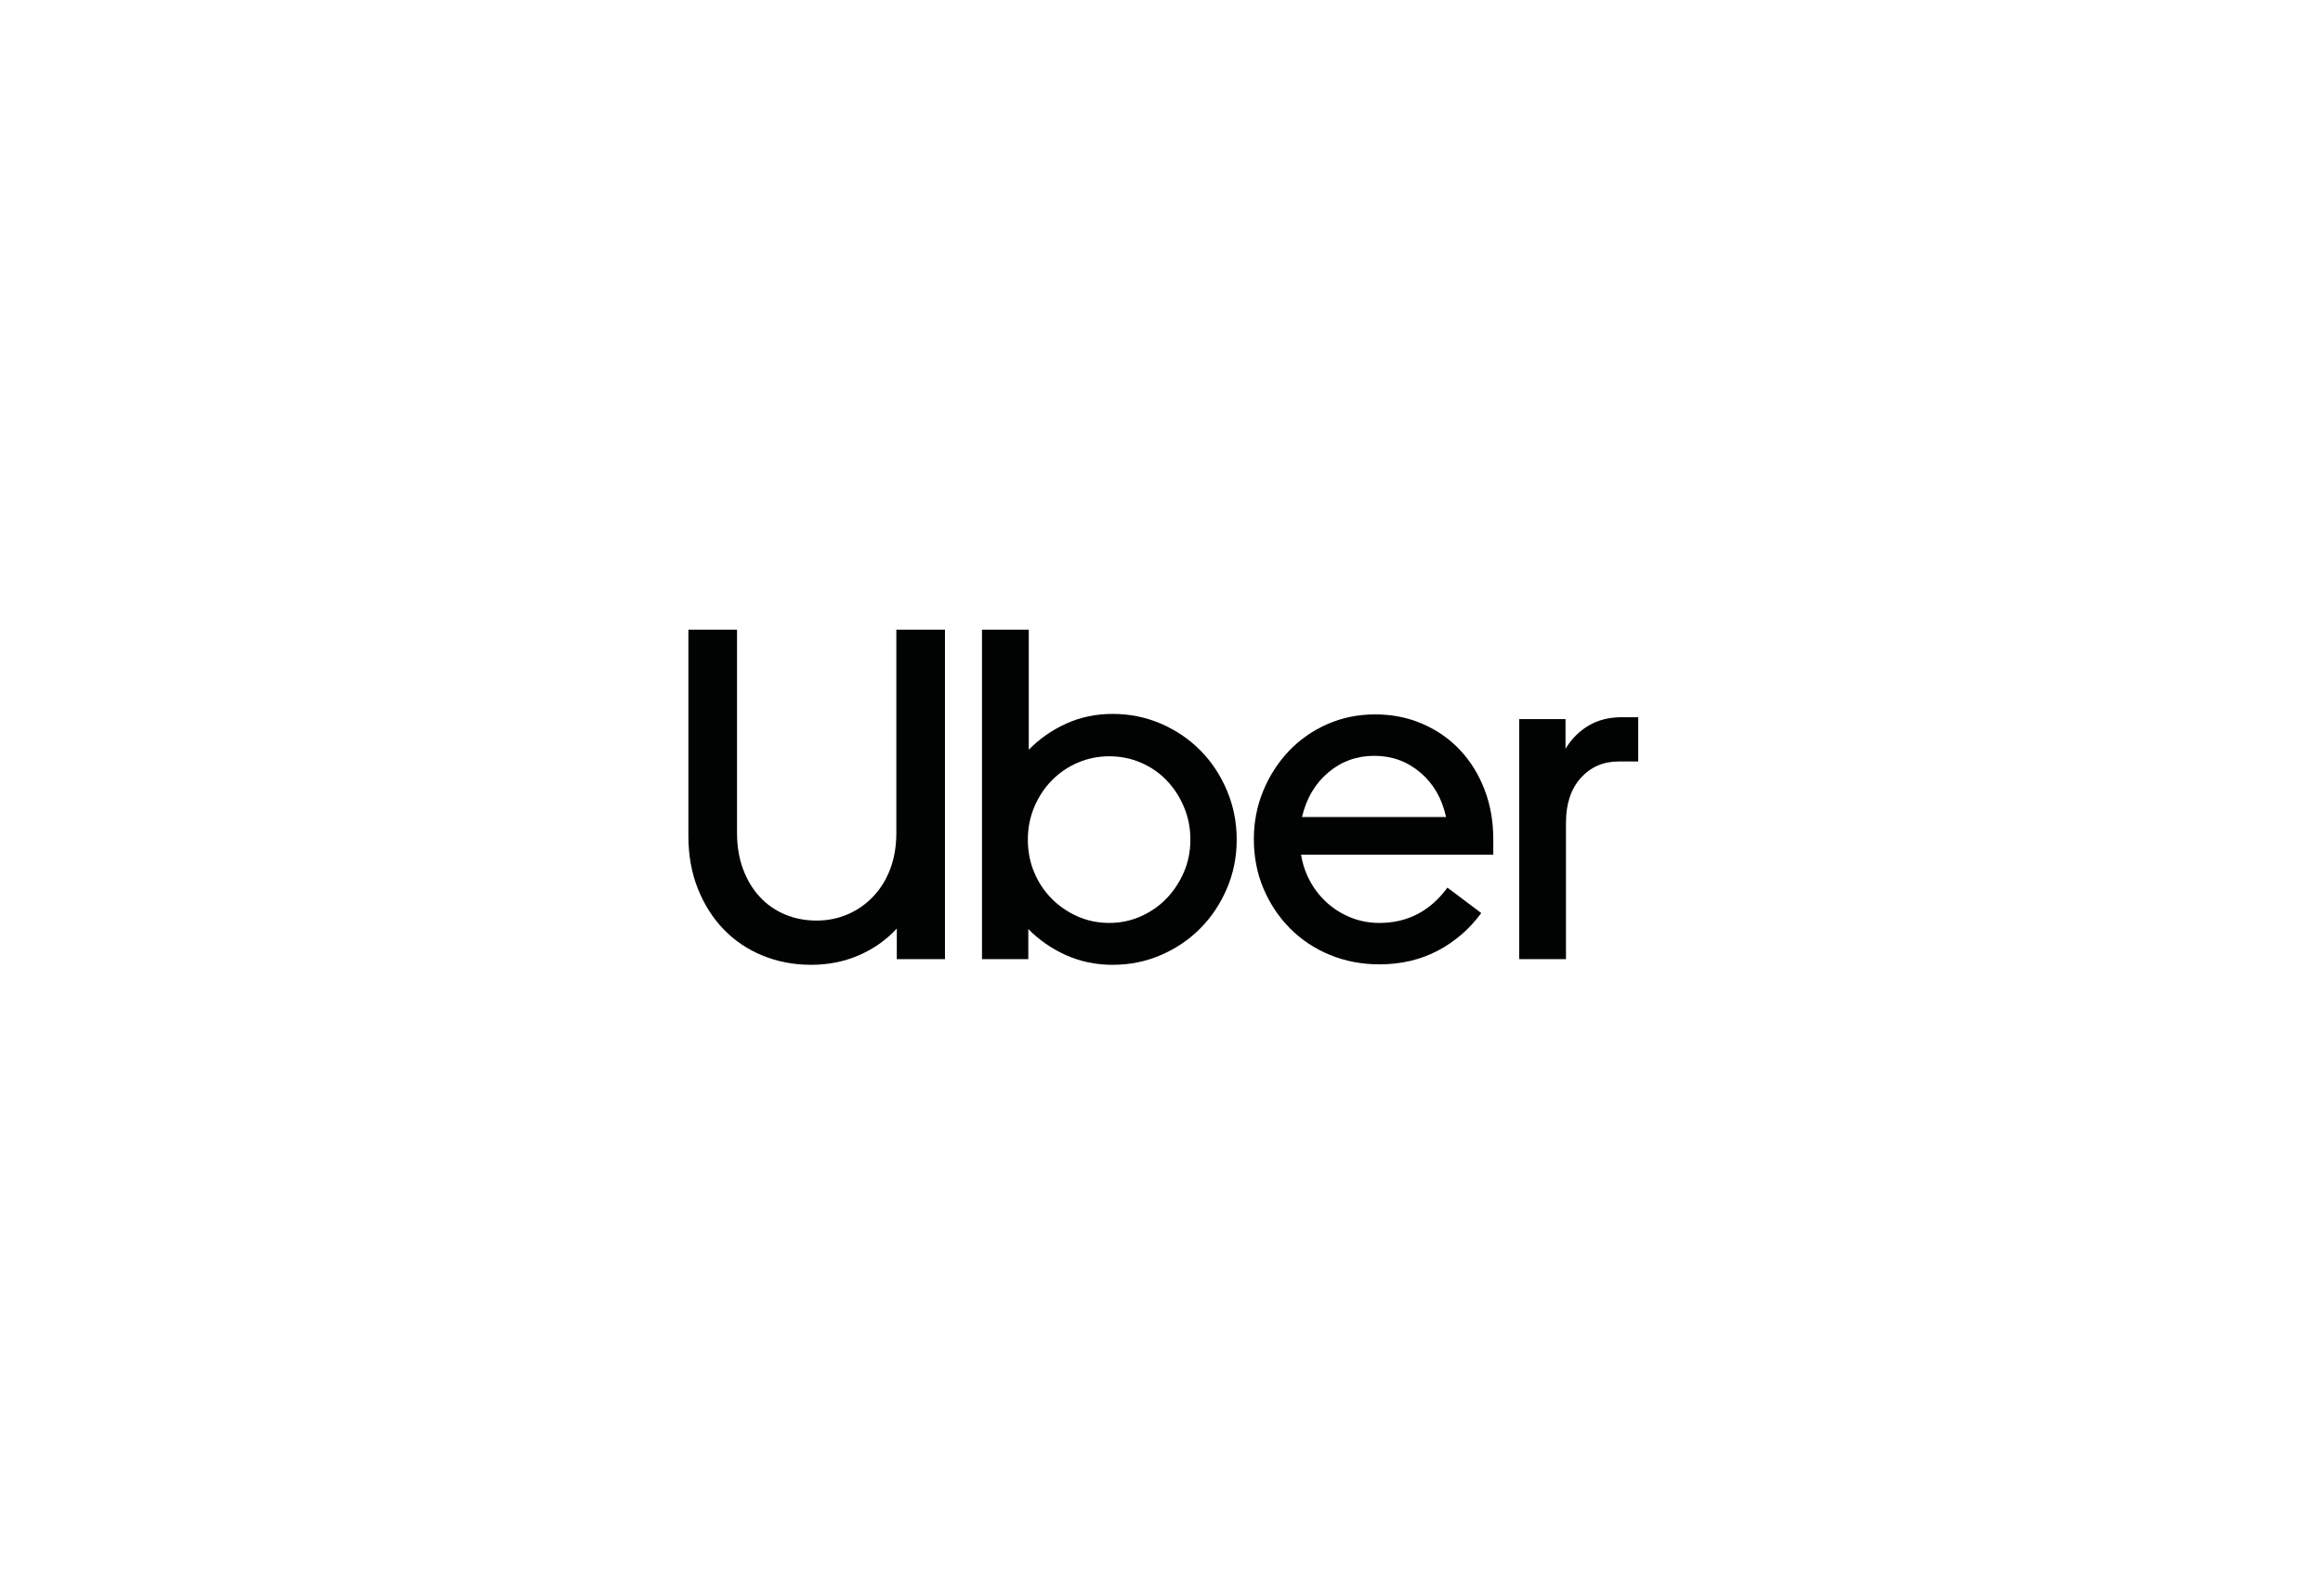 <svg width="211" height="145" viewBox="0 0 211 145" fill="none" xmlns="http://www.w3.org/2000/svg">
<g clip-path="url(#clip0_2054_2126)">
<path d="M67.491 78.952C67.856 79.936 68.36 80.777 69.005 81.475C69.65 82.174 70.415 82.708 71.298 83.079C72.181 83.45 73.142 83.635 74.179 83.635C75.189 83.635 76.135 83.442 77.019 83.058C77.902 82.672 78.673 82.131 79.332 81.432C79.991 80.734 80.503 79.9 80.868 78.931C81.232 77.961 81.415 76.878 81.415 75.68V57.205H85.832V87.142H81.457V84.362C80.475 85.417 79.318 86.229 77.986 86.8C76.654 87.37 75.217 87.655 73.675 87.655C72.104 87.655 70.639 87.377 69.279 86.821C67.919 86.265 66.741 85.474 65.745 84.447C64.75 83.421 63.965 82.188 63.39 80.748C62.815 79.308 62.527 77.705 62.527 75.937V57.205H66.944V75.68C66.944 76.878 67.126 77.968 67.491 78.952Z" fill="#010202"/>
<path d="M93.444 57.205V68.111C94.425 67.113 95.561 66.322 96.851 65.737C98.141 65.153 99.543 64.86 101.058 64.86C102.628 64.86 104.1 65.16 105.474 65.758C106.849 66.357 108.04 67.17 109.05 68.196C110.06 69.222 110.859 70.434 111.448 71.831C112.037 73.228 112.331 74.711 112.331 76.279C112.331 77.847 112.037 79.323 111.448 80.705C110.859 82.088 110.06 83.293 109.05 84.319C108.04 85.346 106.849 86.158 105.474 86.757C104.1 87.356 102.628 87.655 101.058 87.655C99.543 87.655 98.134 87.363 96.83 86.778C95.526 86.194 94.383 85.402 93.402 84.404V87.142H89.195V57.205H93.444ZM93.928 79.23C94.306 80.142 94.832 80.941 95.505 81.625C96.178 82.309 96.963 82.851 97.861 83.25C98.758 83.649 99.726 83.849 100.763 83.849C101.773 83.849 102.726 83.649 103.624 83.25C104.521 82.851 105.299 82.309 105.958 81.625C106.617 80.941 107.143 80.142 107.536 79.23C107.928 78.318 108.125 77.334 108.125 76.279C108.125 75.224 107.928 74.233 107.536 73.307C107.143 72.38 106.617 71.575 105.958 70.89C105.299 70.206 104.521 69.672 103.624 69.287C102.726 68.902 101.773 68.709 100.763 68.709C99.754 68.709 98.8 68.902 97.903 69.287C97.005 69.672 96.22 70.206 95.547 70.89C94.874 71.575 94.341 72.38 93.949 73.307C93.556 74.233 93.36 75.224 93.36 76.279C93.36 77.334 93.549 78.318 93.928 79.23Z" fill="#010202"/>
<path d="M114.73 71.875C115.291 70.507 116.062 69.302 117.043 68.261C118.025 67.221 119.189 66.401 120.535 65.802C121.881 65.204 123.339 64.904 124.91 64.904C126.452 64.904 127.882 65.189 129.2 65.76C130.518 66.33 131.654 67.121 132.607 68.133C133.561 69.145 134.304 70.343 134.837 71.725C135.37 73.108 135.636 74.612 135.636 76.237V77.649H118.179C118.319 78.533 118.6 79.352 119.021 80.108C119.441 80.863 119.967 81.519 120.598 82.075C121.229 82.631 121.944 83.066 122.743 83.379C123.543 83.693 124.391 83.85 125.288 83.85C127.84 83.85 129.901 82.781 131.472 80.642L134.543 82.952C133.477 84.406 132.159 85.546 130.589 86.373C129.018 87.2 127.251 87.613 125.288 87.613C123.69 87.613 122.197 87.328 120.808 86.758C119.42 86.188 118.214 85.389 117.191 84.363C116.167 83.337 115.361 82.132 114.772 80.749C114.183 79.366 113.889 77.862 113.889 76.237C113.888 74.698 114.169 73.244 114.73 71.875ZM120.64 70.186C119.448 71.198 118.656 72.545 118.263 74.227H131.346C130.981 72.545 130.203 71.198 129.011 70.186C127.819 69.174 126.424 68.668 124.826 68.668C123.227 68.668 121.832 69.174 120.64 70.186Z" fill="#010202"/>
<path d="M143.585 70.677C142.688 71.675 142.239 73.029 142.239 74.74V87.142H137.99V65.331H142.197V68.026C142.73 67.142 143.424 66.443 144.279 65.93C145.134 65.417 146.151 65.16 147.329 65.16H148.801V69.18H147.034C145.632 69.18 144.482 69.679 143.585 70.677Z" fill="#010202"/>
</g>
<defs>
<clipPath id="clip0_2054_2126">
<rect width="86.275" height="30.45" fill="white" transform="translate(62.527 57.205)"/>
</clipPath>
</defs>
</svg>
